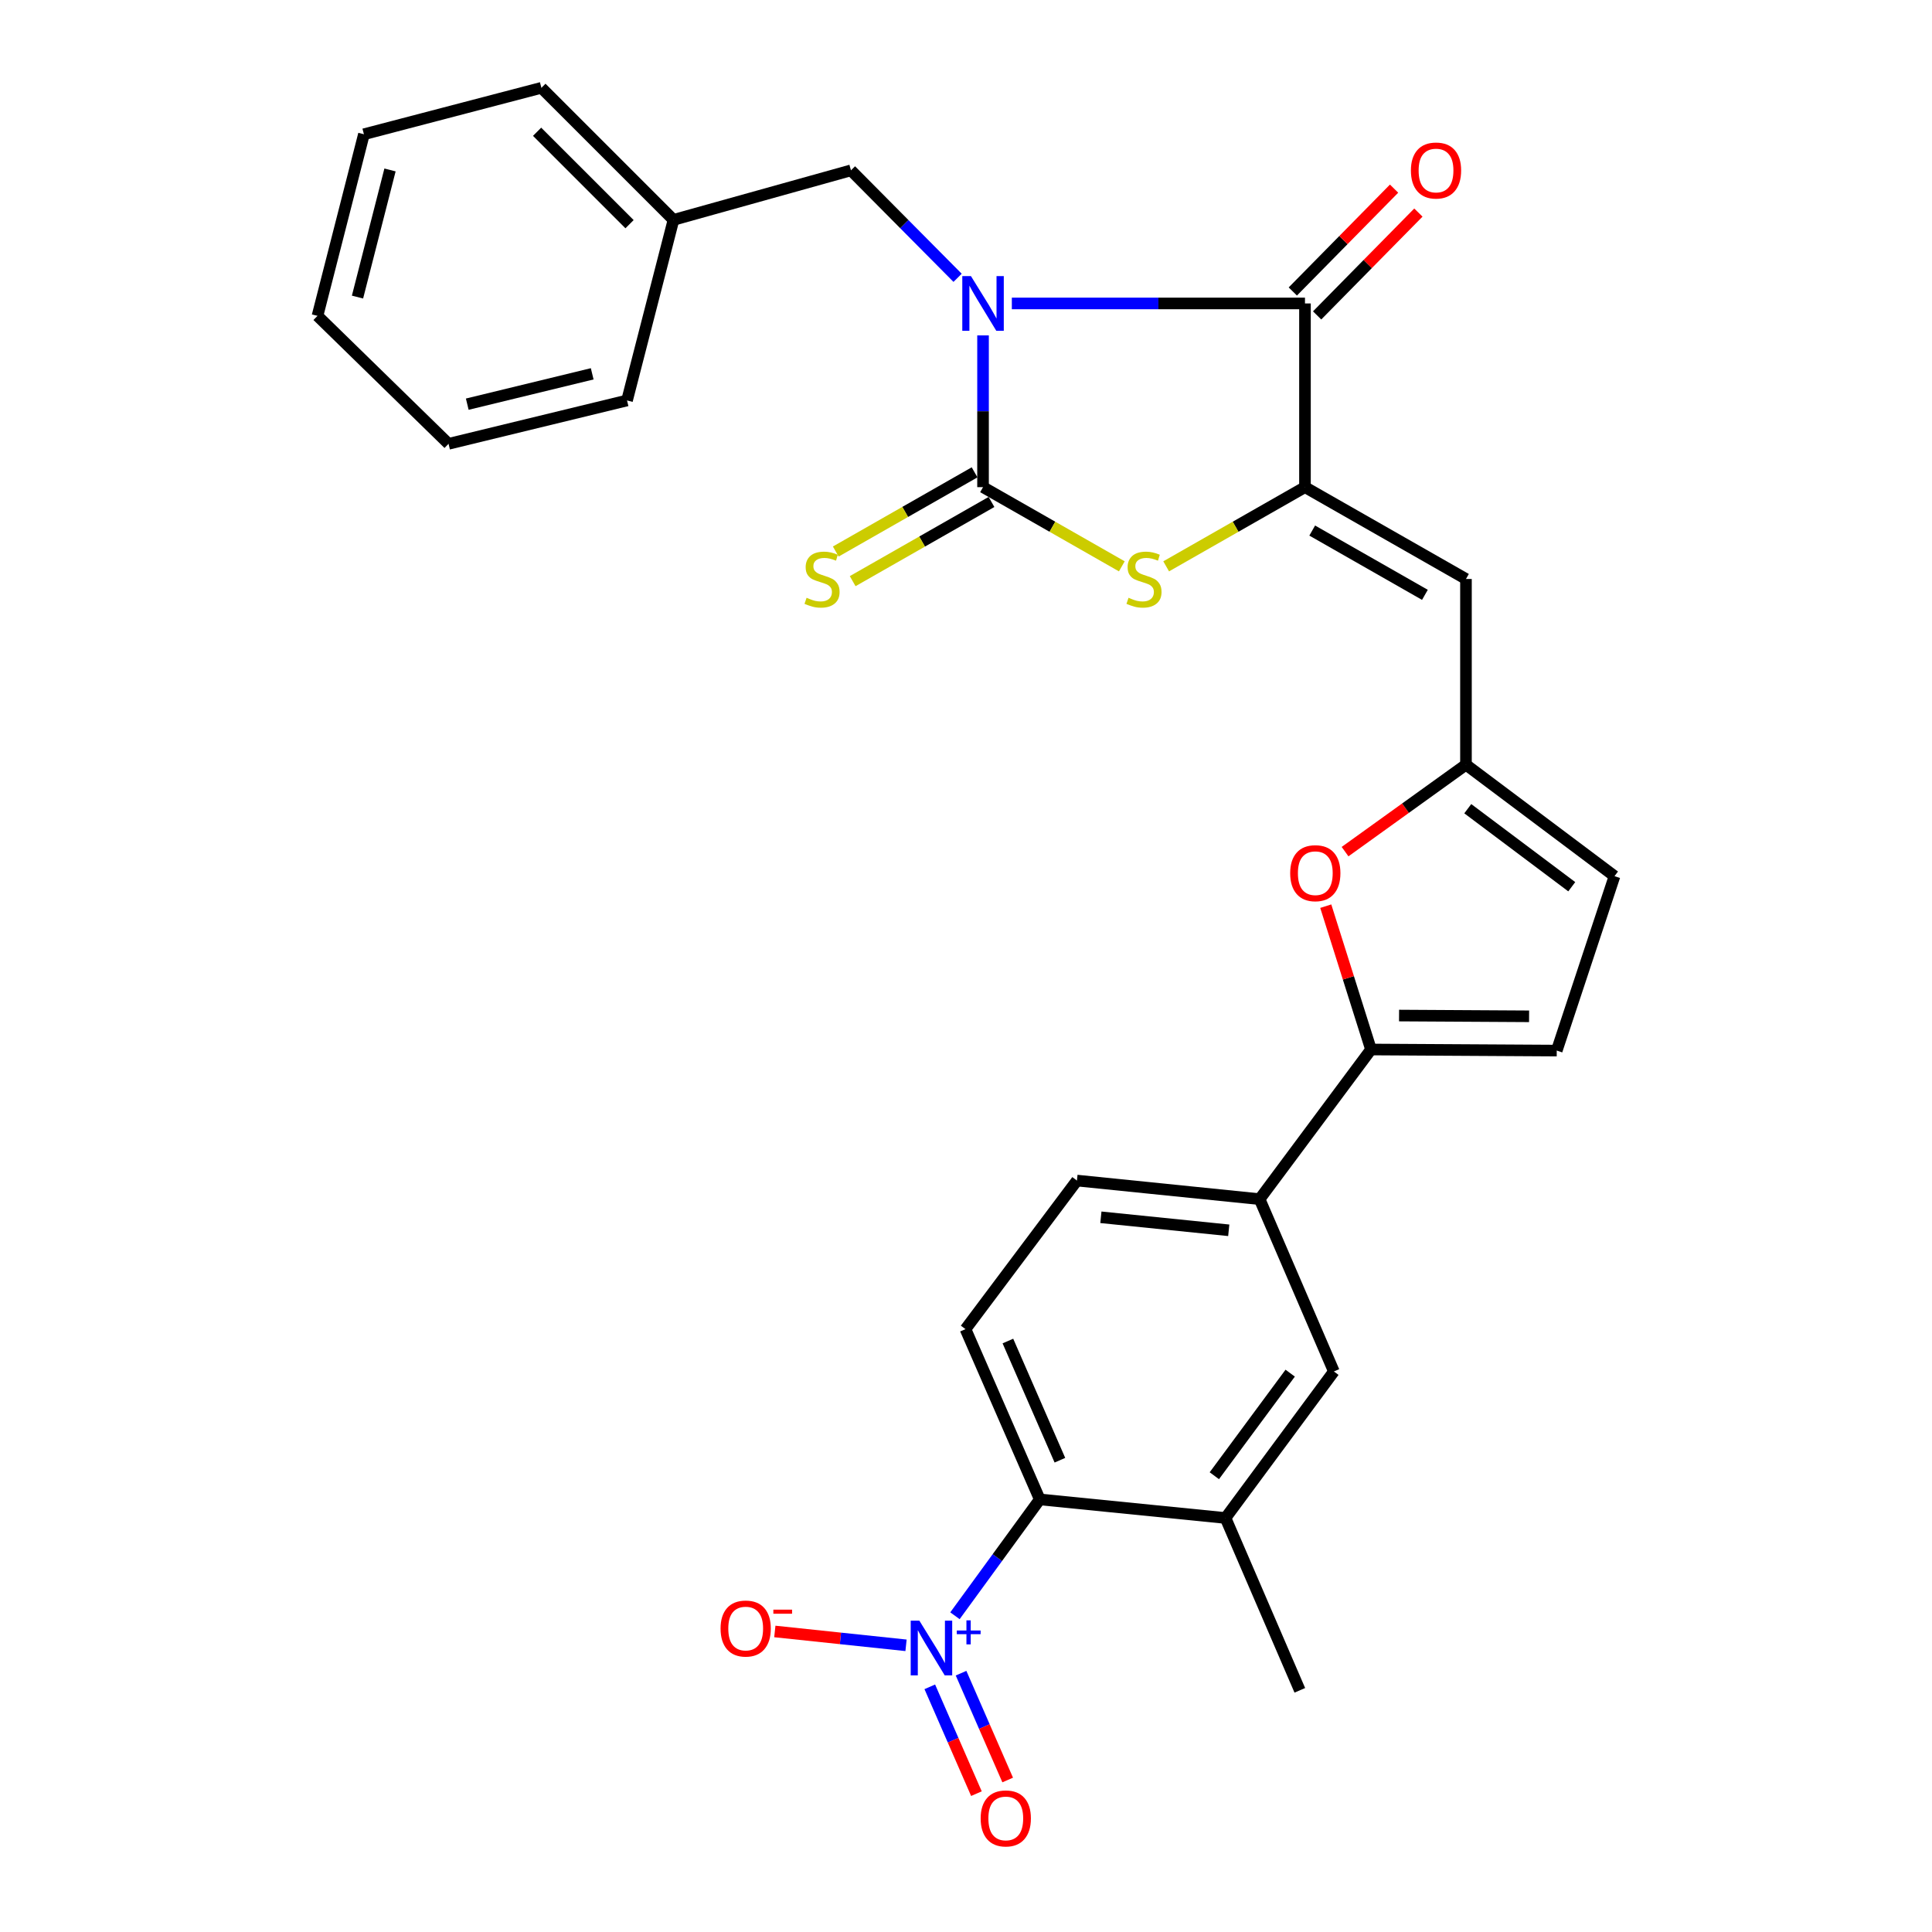 <?xml version='1.0' encoding='iso-8859-1'?>
<svg version='1.1' baseProfile='full'
              xmlns='http://www.w3.org/2000/svg'
                      xmlns:rdkit='http://www.rdkit.org/xml'
                      xmlns:xlink='http://www.w3.org/1999/xlink'
                  xml:space='preserve'
width='1000px' height='1000px' viewBox='0 0 1000 1000'>
<!-- END OF HEADER -->
<rect style='opacity:1.0;fill:#FFFFFF;stroke:none' width='1000' height='1000' x='0' y='0'> </rect>
<path class='bond-0' d='M 508.819,173.603 L 508.819,212.875' style='fill:none;fill-rule:evenodd;stroke:#0000FF;stroke-width:6px;stroke-linecap:butt;stroke-linejoin:miter;stroke-opacity:1' />
<path class='bond-0' d='M 508.819,212.875 L 508.819,252.148' style='fill:none;fill-rule:evenodd;stroke:#000000;stroke-width:6px;stroke-linecap:butt;stroke-linejoin:miter;stroke-opacity:1' />
<path class='bond-1' d='M 523.724,157.066 L 599.588,157.066' style='fill:none;fill-rule:evenodd;stroke:#0000FF;stroke-width:6px;stroke-linecap:butt;stroke-linejoin:miter;stroke-opacity:1' />
<path class='bond-1' d='M 599.588,157.066 L 675.451,157.066' style='fill:none;fill-rule:evenodd;stroke:#000000;stroke-width:6px;stroke-linecap:butt;stroke-linejoin:miter;stroke-opacity:1' />
<path class='bond-13' d='M 495.652,143.797 L 468.055,115.986' style='fill:none;fill-rule:evenodd;stroke:#0000FF;stroke-width:6px;stroke-linecap:butt;stroke-linejoin:miter;stroke-opacity:1' />
<path class='bond-13' d='M 468.055,115.986 L 440.457,88.174' style='fill:none;fill-rule:evenodd;stroke:#000000;stroke-width:6px;stroke-linecap:butt;stroke-linejoin:miter;stroke-opacity:1' />
<path class='bond-3' d='M 508.819,252.148 L 544.735,272.642' style='fill:none;fill-rule:evenodd;stroke:#000000;stroke-width:6px;stroke-linecap:butt;stroke-linejoin:miter;stroke-opacity:1' />
<path class='bond-3' d='M 544.735,272.642 L 580.652,293.135' style='fill:none;fill-rule:evenodd;stroke:#CCCC00;stroke-width:6px;stroke-linecap:butt;stroke-linejoin:miter;stroke-opacity:1' />
<path class='bond-14' d='M 504.444,244.48 L 468.518,264.974' style='fill:none;fill-rule:evenodd;stroke:#000000;stroke-width:6px;stroke-linecap:butt;stroke-linejoin:miter;stroke-opacity:1' />
<path class='bond-14' d='M 468.518,264.974 L 432.592,285.468' style='fill:none;fill-rule:evenodd;stroke:#CCCC00;stroke-width:6px;stroke-linecap:butt;stroke-linejoin:miter;stroke-opacity:1' />
<path class='bond-14' d='M 513.193,259.817 L 477.267,280.311' style='fill:none;fill-rule:evenodd;stroke:#000000;stroke-width:6px;stroke-linecap:butt;stroke-linejoin:miter;stroke-opacity:1' />
<path class='bond-14' d='M 477.267,280.311 L 441.341,300.805' style='fill:none;fill-rule:evenodd;stroke:#CCCC00;stroke-width:6px;stroke-linecap:butt;stroke-linejoin:miter;stroke-opacity:1' />
<path class='bond-2' d='M 675.451,157.066 L 675.451,252.148' style='fill:none;fill-rule:evenodd;stroke:#000000;stroke-width:6px;stroke-linecap:butt;stroke-linejoin:miter;stroke-opacity:1' />
<path class='bond-20' d='M 681.742,163.26 L 707.949,136.643' style='fill:none;fill-rule:evenodd;stroke:#000000;stroke-width:6px;stroke-linecap:butt;stroke-linejoin:miter;stroke-opacity:1' />
<path class='bond-20' d='M 707.949,136.643 L 734.156,110.026' style='fill:none;fill-rule:evenodd;stroke:#FF0000;stroke-width:6px;stroke-linecap:butt;stroke-linejoin:miter;stroke-opacity:1' />
<path class='bond-20' d='M 669.16,150.872 L 695.367,124.255' style='fill:none;fill-rule:evenodd;stroke:#000000;stroke-width:6px;stroke-linecap:butt;stroke-linejoin:miter;stroke-opacity:1' />
<path class='bond-20' d='M 695.367,124.255 L 721.575,97.638' style='fill:none;fill-rule:evenodd;stroke:#FF0000;stroke-width:6px;stroke-linecap:butt;stroke-linejoin:miter;stroke-opacity:1' />
<path class='bond-5' d='M 675.451,252.148 L 758.781,299.684' style='fill:none;fill-rule:evenodd;stroke:#000000;stroke-width:6px;stroke-linecap:butt;stroke-linejoin:miter;stroke-opacity:1' />
<path class='bond-5' d='M 679.201,274.616 L 737.533,307.891' style='fill:none;fill-rule:evenodd;stroke:#000000;stroke-width:6px;stroke-linecap:butt;stroke-linejoin:miter;stroke-opacity:1' />
<path class='bond-29' d='M 675.451,252.148 L 639.529,272.642' style='fill:none;fill-rule:evenodd;stroke:#000000;stroke-width:6px;stroke-linecap:butt;stroke-linejoin:miter;stroke-opacity:1' />
<path class='bond-29' d='M 639.529,272.642 L 603.608,293.136' style='fill:none;fill-rule:evenodd;stroke:#CCCC00;stroke-width:6px;stroke-linecap:butt;stroke-linejoin:miter;stroke-opacity:1' />
<path class='bond-4' d='M 494.283,836.314 L 516.236,806.201' style='fill:none;fill-rule:evenodd;stroke:#0000FF;stroke-width:6px;stroke-linecap:butt;stroke-linejoin:miter;stroke-opacity:1' />
<path class='bond-4' d='M 516.236,806.201 L 538.188,776.087' style='fill:none;fill-rule:evenodd;stroke:#000000;stroke-width:6px;stroke-linecap:butt;stroke-linejoin:miter;stroke-opacity:1' />
<path class='bond-18' d='M 468.96,851.613 L 435.006,848.028' style='fill:none;fill-rule:evenodd;stroke:#0000FF;stroke-width:6px;stroke-linecap:butt;stroke-linejoin:miter;stroke-opacity:1' />
<path class='bond-18' d='M 435.006,848.028 L 401.052,844.443' style='fill:none;fill-rule:evenodd;stroke:#FF0000;stroke-width:6px;stroke-linecap:butt;stroke-linejoin:miter;stroke-opacity:1' />
<path class='bond-19' d='M 481.257,873.099 L 493.326,900.744' style='fill:none;fill-rule:evenodd;stroke:#0000FF;stroke-width:6px;stroke-linecap:butt;stroke-linejoin:miter;stroke-opacity:1' />
<path class='bond-19' d='M 493.326,900.744 L 505.395,928.39' style='fill:none;fill-rule:evenodd;stroke:#FF0000;stroke-width:6px;stroke-linecap:butt;stroke-linejoin:miter;stroke-opacity:1' />
<path class='bond-19' d='M 497.44,866.034 L 509.508,893.68' style='fill:none;fill-rule:evenodd;stroke:#0000FF;stroke-width:6px;stroke-linecap:butt;stroke-linejoin:miter;stroke-opacity:1' />
<path class='bond-19' d='M 509.508,893.68 L 521.577,921.326' style='fill:none;fill-rule:evenodd;stroke:#FF0000;stroke-width:6px;stroke-linecap:butt;stroke-linejoin:miter;stroke-opacity:1' />
<path class='bond-8' d='M 758.781,299.684 L 758.781,395.807' style='fill:none;fill-rule:evenodd;stroke:#000000;stroke-width:6px;stroke-linecap:butt;stroke-linejoin:miter;stroke-opacity:1' />
<path class='bond-6' d='M 709.627,543.222 L 697.919,506.127' style='fill:none;fill-rule:evenodd;stroke:#000000;stroke-width:6px;stroke-linecap:butt;stroke-linejoin:miter;stroke-opacity:1' />
<path class='bond-6' d='M 697.919,506.127 L 686.211,469.032' style='fill:none;fill-rule:evenodd;stroke:#FF0000;stroke-width:6px;stroke-linecap:butt;stroke-linejoin:miter;stroke-opacity:1' />
<path class='bond-12' d='M 709.627,543.222 L 651.967,620.677' style='fill:none;fill-rule:evenodd;stroke:#000000;stroke-width:6px;stroke-linecap:butt;stroke-linejoin:miter;stroke-opacity:1' />
<path class='bond-31' d='M 709.627,543.222 L 805.768,543.781' style='fill:none;fill-rule:evenodd;stroke:#000000;stroke-width:6px;stroke-linecap:butt;stroke-linejoin:miter;stroke-opacity:1' />
<path class='bond-31' d='M 724.151,525.649 L 791.45,526.041' style='fill:none;fill-rule:evenodd;stroke:#000000;stroke-width:6px;stroke-linecap:butt;stroke-linejoin:miter;stroke-opacity:1' />
<path class='bond-7' d='M 696.198,440.804 L 727.49,418.305' style='fill:none;fill-rule:evenodd;stroke:#FF0000;stroke-width:6px;stroke-linecap:butt;stroke-linejoin:miter;stroke-opacity:1' />
<path class='bond-7' d='M 727.49,418.305 L 758.781,395.807' style='fill:none;fill-rule:evenodd;stroke:#000000;stroke-width:6px;stroke-linecap:butt;stroke-linejoin:miter;stroke-opacity:1' />
<path class='bond-15' d='M 758.781,395.807 L 835.667,453.496' style='fill:none;fill-rule:evenodd;stroke:#000000;stroke-width:6px;stroke-linecap:butt;stroke-linejoin:miter;stroke-opacity:1' />
<path class='bond-15' d='M 759.717,418.583 L 813.538,458.966' style='fill:none;fill-rule:evenodd;stroke:#000000;stroke-width:6px;stroke-linecap:butt;stroke-linejoin:miter;stroke-opacity:1' />
<path class='bond-9' d='M 538.188,776.087 L 499.735,687.96' style='fill:none;fill-rule:evenodd;stroke:#000000;stroke-width:6px;stroke-linecap:butt;stroke-linejoin:miter;stroke-opacity:1' />
<path class='bond-9' d='M 548.603,755.807 L 521.687,694.117' style='fill:none;fill-rule:evenodd;stroke:#000000;stroke-width:6px;stroke-linecap:butt;stroke-linejoin:miter;stroke-opacity:1' />
<path class='bond-32' d='M 538.188,776.087 L 634.32,785.71' style='fill:none;fill-rule:evenodd;stroke:#000000;stroke-width:6px;stroke-linecap:butt;stroke-linejoin:miter;stroke-opacity:1' />
<path class='bond-10' d='M 805.768,543.781 L 835.667,453.496' style='fill:none;fill-rule:evenodd;stroke:#000000;stroke-width:6px;stroke-linecap:butt;stroke-linejoin:miter;stroke-opacity:1' />
<path class='bond-11' d='M 634.32,785.71 L 690.41,709.864' style='fill:none;fill-rule:evenodd;stroke:#000000;stroke-width:6px;stroke-linecap:butt;stroke-linejoin:miter;stroke-opacity:1' />
<path class='bond-11' d='M 628.537,763.835 L 667.8,710.742' style='fill:none;fill-rule:evenodd;stroke:#000000;stroke-width:6px;stroke-linecap:butt;stroke-linejoin:miter;stroke-opacity:1' />
<path class='bond-23' d='M 634.32,785.71 L 672.783,874.907' style='fill:none;fill-rule:evenodd;stroke:#000000;stroke-width:6px;stroke-linecap:butt;stroke-linejoin:miter;stroke-opacity:1' />
<path class='bond-16' d='M 651.967,620.677 L 690.41,709.864' style='fill:none;fill-rule:evenodd;stroke:#000000;stroke-width:6px;stroke-linecap:butt;stroke-linejoin:miter;stroke-opacity:1' />
<path class='bond-21' d='M 651.967,620.677 L 557.424,611.054' style='fill:none;fill-rule:evenodd;stroke:#000000;stroke-width:6px;stroke-linecap:butt;stroke-linejoin:miter;stroke-opacity:1' />
<path class='bond-21' d='M 635.998,636.8 L 569.818,630.064' style='fill:none;fill-rule:evenodd;stroke:#000000;stroke-width:6px;stroke-linecap:butt;stroke-linejoin:miter;stroke-opacity:1' />
<path class='bond-22' d='M 440.457,88.174 L 348.592,113.806' style='fill:none;fill-rule:evenodd;stroke:#000000;stroke-width:6px;stroke-linecap:butt;stroke-linejoin:miter;stroke-opacity:1' />
<path class='bond-17' d='M 499.735,687.96 L 557.424,611.054' style='fill:none;fill-rule:evenodd;stroke:#000000;stroke-width:6px;stroke-linecap:butt;stroke-linejoin:miter;stroke-opacity:1' />
<path class='bond-24' d='M 348.592,113.806 L 280.23,45.455' style='fill:none;fill-rule:evenodd;stroke:#000000;stroke-width:6px;stroke-linecap:butt;stroke-linejoin:miter;stroke-opacity:1' />
<path class='bond-24' d='M 325.853,116.04 L 278,68.194' style='fill:none;fill-rule:evenodd;stroke:#000000;stroke-width:6px;stroke-linecap:butt;stroke-linejoin:miter;stroke-opacity:1' />
<path class='bond-25' d='M 348.592,113.806 L 324.549,207.28' style='fill:none;fill-rule:evenodd;stroke:#000000;stroke-width:6px;stroke-linecap:butt;stroke-linejoin:miter;stroke-opacity:1' />
<path class='bond-27' d='M 280.23,45.455 L 188.366,69.487' style='fill:none;fill-rule:evenodd;stroke:#000000;stroke-width:6px;stroke-linecap:butt;stroke-linejoin:miter;stroke-opacity:1' />
<path class='bond-26' d='M 324.549,207.28 L 232.164,229.724' style='fill:none;fill-rule:evenodd;stroke:#000000;stroke-width:6px;stroke-linecap:butt;stroke-linejoin:miter;stroke-opacity:1' />
<path class='bond-26' d='M 306.523,193.489 L 241.854,209.199' style='fill:none;fill-rule:evenodd;stroke:#000000;stroke-width:6px;stroke-linecap:butt;stroke-linejoin:miter;stroke-opacity:1' />
<path class='bond-28' d='M 232.164,229.724 L 164.333,163.491' style='fill:none;fill-rule:evenodd;stroke:#000000;stroke-width:6px;stroke-linecap:butt;stroke-linejoin:miter;stroke-opacity:1' />
<path class='bond-30' d='M 188.366,69.487 L 164.333,163.491' style='fill:none;fill-rule:evenodd;stroke:#000000;stroke-width:6px;stroke-linecap:butt;stroke-linejoin:miter;stroke-opacity:1' />
<path class='bond-30' d='M 201.867,87.962 L 185.044,153.764' style='fill:none;fill-rule:evenodd;stroke:#000000;stroke-width:6px;stroke-linecap:butt;stroke-linejoin:miter;stroke-opacity:1' />
<path  class='atom-0' d='M 502.559 142.906
L 511.839 157.906
Q 512.759 159.386, 514.239 162.066
Q 515.719 164.746, 515.799 164.906
L 515.799 142.906
L 519.559 142.906
L 519.559 171.226
L 515.679 171.226
L 505.719 154.826
Q 504.559 152.906, 503.319 150.706
Q 502.119 148.506, 501.759 147.826
L 501.759 171.226
L 498.079 171.226
L 498.079 142.906
L 502.559 142.906
' fill='#0000FF'/>
<path  class='atom-4' d='M 584.13 309.404
Q 584.45 309.524, 585.77 310.084
Q 587.09 310.644, 588.53 311.004
Q 590.01 311.324, 591.45 311.324
Q 594.13 311.324, 595.69 310.044
Q 597.25 308.724, 597.25 306.444
Q 597.25 304.884, 596.45 303.924
Q 595.69 302.964, 594.49 302.444
Q 593.29 301.924, 591.29 301.324
Q 588.77 300.564, 587.25 299.844
Q 585.77 299.124, 584.69 297.604
Q 583.65 296.084, 583.65 293.524
Q 583.65 289.964, 586.05 287.764
Q 588.49 285.564, 593.29 285.564
Q 596.57 285.564, 600.29 287.124
L 599.37 290.204
Q 595.97 288.804, 593.41 288.804
Q 590.65 288.804, 589.13 289.964
Q 587.61 291.084, 587.65 293.044
Q 587.65 294.564, 588.41 295.484
Q 589.21 296.404, 590.33 296.924
Q 591.49 297.444, 593.41 298.044
Q 595.97 298.844, 597.49 299.644
Q 599.01 300.444, 600.09 302.084
Q 601.21 303.684, 601.21 306.444
Q 601.21 310.364, 598.57 312.484
Q 595.97 314.564, 591.61 314.564
Q 589.09 314.564, 587.17 314.004
Q 585.29 313.484, 583.05 312.564
L 584.13 309.404
' fill='#CCCC00'/>
<path  class='atom-5' d='M 475.857 838.843
L 485.137 853.843
Q 486.057 855.323, 487.537 858.003
Q 489.017 860.683, 489.097 860.843
L 489.097 838.843
L 492.857 838.843
L 492.857 867.163
L 488.977 867.163
L 479.017 850.763
Q 477.857 848.843, 476.617 846.643
Q 475.417 844.443, 475.057 843.763
L 475.057 867.163
L 471.377 867.163
L 471.377 838.843
L 475.857 838.843
' fill='#0000FF'/>
<path  class='atom-5' d='M 495.233 843.947
L 500.223 843.947
L 500.223 838.694
L 502.441 838.694
L 502.441 843.947
L 507.562 843.947
L 507.562 845.848
L 502.441 845.848
L 502.441 851.128
L 500.223 851.128
L 500.223 845.848
L 495.233 845.848
L 495.233 843.947
' fill='#0000FF'/>
<path  class='atom-8' d='M 667.797 451.957
Q 667.797 445.157, 671.157 441.357
Q 674.517 437.557, 680.797 437.557
Q 687.077 437.557, 690.437 441.357
Q 693.797 445.157, 693.797 451.957
Q 693.797 458.837, 690.397 462.757
Q 686.997 466.637, 680.797 466.637
Q 674.557 466.637, 671.157 462.757
Q 667.797 458.877, 667.797 451.957
M 680.797 463.437
Q 685.117 463.437, 687.437 460.557
Q 689.797 457.637, 689.797 451.957
Q 689.797 446.397, 687.437 443.597
Q 685.117 440.757, 680.797 440.757
Q 676.477 440.757, 674.117 443.557
Q 671.797 446.357, 671.797 451.957
Q 671.797 457.677, 674.117 460.557
Q 676.477 463.437, 680.797 463.437
' fill='#FF0000'/>
<path  class='atom-15' d='M 417.488 309.404
Q 417.808 309.524, 419.128 310.084
Q 420.448 310.644, 421.888 311.004
Q 423.368 311.324, 424.808 311.324
Q 427.488 311.324, 429.048 310.044
Q 430.608 308.724, 430.608 306.444
Q 430.608 304.884, 429.808 303.924
Q 429.048 302.964, 427.848 302.444
Q 426.648 301.924, 424.648 301.324
Q 422.128 300.564, 420.608 299.844
Q 419.128 299.124, 418.048 297.604
Q 417.008 296.084, 417.008 293.524
Q 417.008 289.964, 419.408 287.764
Q 421.848 285.564, 426.648 285.564
Q 429.928 285.564, 433.648 287.124
L 432.728 290.204
Q 429.328 288.804, 426.768 288.804
Q 424.008 288.804, 422.488 289.964
Q 420.968 291.084, 421.008 293.044
Q 421.008 294.564, 421.768 295.484
Q 422.568 296.404, 423.688 296.924
Q 424.848 297.444, 426.768 298.044
Q 429.328 298.844, 430.848 299.644
Q 432.368 300.444, 433.448 302.084
Q 434.568 303.684, 434.568 306.444
Q 434.568 310.364, 431.928 312.484
Q 429.328 314.564, 424.968 314.564
Q 422.448 314.564, 420.528 314.004
Q 418.648 313.484, 416.408 312.564
L 417.488 309.404
' fill='#CCCC00'/>
<path  class='atom-19' d='M 372.966 842.93
Q 372.966 836.13, 376.326 832.33
Q 379.686 828.53, 385.966 828.53
Q 392.246 828.53, 395.606 832.33
Q 398.966 836.13, 398.966 842.93
Q 398.966 849.81, 395.566 853.73
Q 392.166 857.61, 385.966 857.61
Q 379.726 857.61, 376.326 853.73
Q 372.966 849.85, 372.966 842.93
M 385.966 854.41
Q 390.286 854.41, 392.606 851.53
Q 394.966 848.61, 394.966 842.93
Q 394.966 837.37, 392.606 834.57
Q 390.286 831.73, 385.966 831.73
Q 381.646 831.73, 379.286 834.53
Q 376.966 837.33, 376.966 842.93
Q 376.966 848.65, 379.286 851.53
Q 381.646 854.41, 385.966 854.41
' fill='#FF0000'/>
<path  class='atom-19' d='M 400.286 833.152
L 409.975 833.152
L 409.975 835.264
L 400.286 835.264
L 400.286 833.152
' fill='#FF0000'/>
<path  class='atom-20' d='M 507.59 941.21
Q 507.59 934.41, 510.95 930.61
Q 514.31 926.81, 520.59 926.81
Q 526.87 926.81, 530.23 930.61
Q 533.59 934.41, 533.59 941.21
Q 533.59 948.09, 530.19 952.01
Q 526.79 955.89, 520.59 955.89
Q 514.35 955.89, 510.95 952.01
Q 507.59 948.13, 507.59 941.21
M 520.59 952.69
Q 524.91 952.69, 527.23 949.81
Q 529.59 946.89, 529.59 941.21
Q 529.59 935.65, 527.23 932.85
Q 524.91 930.01, 520.59 930.01
Q 516.27 930.01, 513.91 932.81
Q 511.59 935.61, 511.59 941.21
Q 511.59 946.93, 513.91 949.81
Q 516.27 952.69, 520.59 952.69
' fill='#FF0000'/>
<path  class='atom-21' d='M 730.283 88.254
Q 730.283 81.454, 733.643 77.654
Q 737.003 73.854, 743.283 73.854
Q 749.563 73.854, 752.923 77.654
Q 756.283 81.454, 756.283 88.254
Q 756.283 95.134, 752.883 99.054
Q 749.483 102.934, 743.283 102.934
Q 737.043 102.934, 733.643 99.054
Q 730.283 95.174, 730.283 88.254
M 743.283 99.734
Q 747.603 99.734, 749.923 96.854
Q 752.283 93.934, 752.283 88.254
Q 752.283 82.694, 749.923 79.894
Q 747.603 77.054, 743.283 77.054
Q 738.963 77.054, 736.603 79.854
Q 734.283 82.654, 734.283 88.254
Q 734.283 93.974, 736.603 96.854
Q 738.963 99.734, 743.283 99.734
' fill='#FF0000'/>
</svg>
